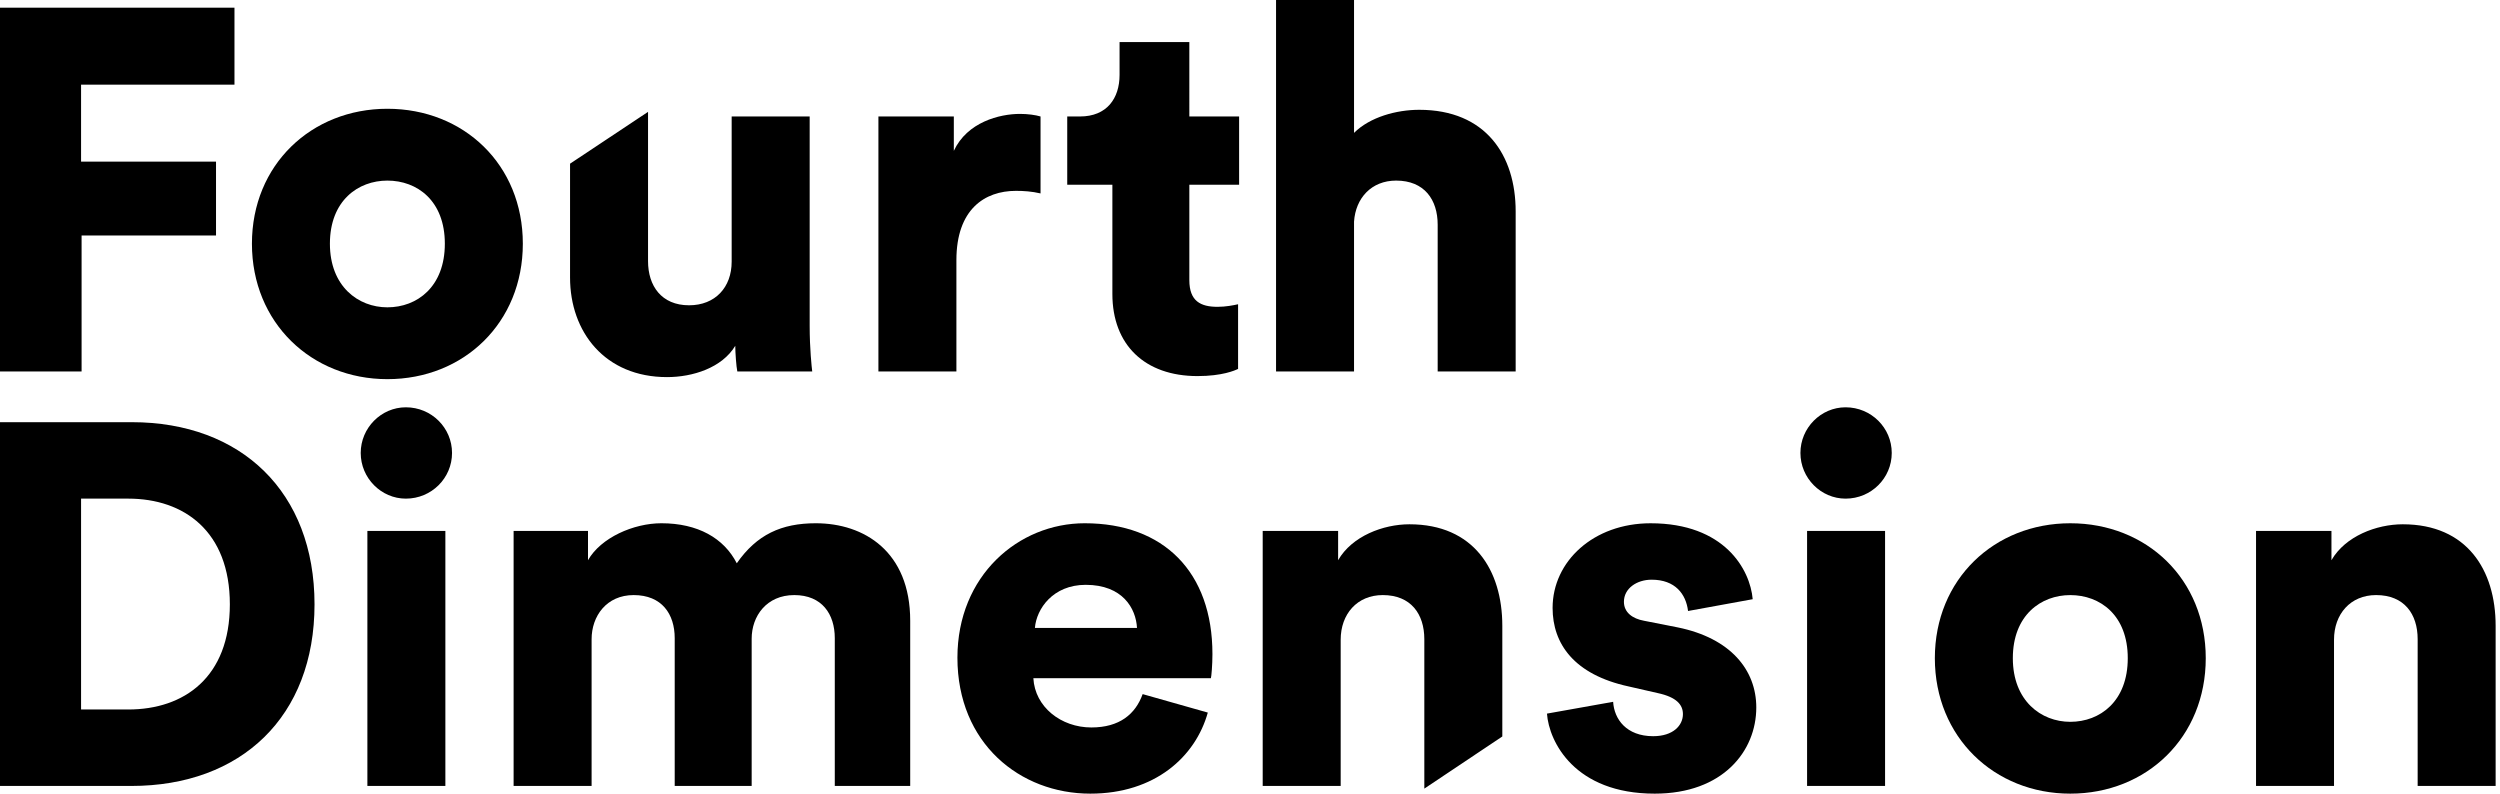 <?xml version="1.0" encoding="utf-8"?>
<!-- Generator: Adobe Illustrator 25.4.1, SVG Export Plug-In . SVG Version: 6.00 Build 0)  -->
<svg version="1.1" id="Layer_1" xmlns="http://www.w3.org/2000/svg" xmlns:xlink="http://www.w3.org/1999/xlink" x="0px" y="0px"
	 viewBox="0 0 189 60" style="enable-background:new 0 0 189 60;" xml:space="preserve">
<g>
	<polygon points="0,0.581 0,28.083 6.168,28.083 6.168,17.803 16.331,17.803 16.331,12.219 
		6.129,12.219 6.129,6.4 17.726,6.4 17.726,0.581 	"/>
	<g>
		<path d="M33.63,18.424c0-3.258-2.095-4.771-4.344-4.771
			c-2.211,0-4.345,1.513-4.345,4.771c0,3.219,2.134,4.81,4.345,4.81
			C31.535,23.234,33.63,21.682,33.63,18.424 M39.526,18.424
			c0,5.974-4.46,10.24-10.24,10.24c-5.741,0-10.24-4.266-10.24-10.24
			S23.545,8.223,29.286,8.223C35.066,8.223,39.526,12.45,39.526,18.424"/>
		<path d="M55.586,26.143c-1.008,1.668-3.22,2.366-5.159,2.366
			c-4.693,0-7.331-3.413-7.331-7.525v-8.61l5.896-3.918v11.287
			c0,1.862,1.008,3.336,3.103,3.336c1.978,0,3.219-1.358,3.219-3.297V8.805h5.897
			v15.825c0,1.746,0.155,3.142,0.193,3.452h-5.663
			C55.664,27.733,55.586,26.647,55.586,26.143"/>
		<path d="M78.665,14.623c-0.66-0.155-1.28-0.194-1.862-0.194
			c-2.366,0-4.499,1.397-4.499,5.237v8.417h-5.896V8.805h5.701v2.599
			c1.009-2.172,3.453-2.793,5.005-2.793c0.581,0,1.163,0.078,1.551,0.194V14.623z"/>
		<path d="M89.914,8.805h3.763v5.159h-3.763v7.214c0,1.59,0.853,2.018,2.133,2.018
			c0.621,0,1.202-0.117,1.552-0.195v4.888c-0.232,0.116-1.202,0.543-3.065,0.543
			c-3.995,0-6.438-2.366-6.438-6.206v-8.262h-3.413V8.805h0.969
			c2.017,0,2.987-1.358,2.987-3.142v-2.483h5.275V8.805z"/>
		<path d="M102.365,28.083h-5.896V-0h5.896v10.046
			c1.203-1.202,3.22-1.745,4.926-1.745c5.043,0,7.293,3.452,7.293,7.68v12.102
			h-5.896v-11.093c0-1.901-1.009-3.337-3.142-3.337
			c-1.862,0-3.064,1.319-3.181,3.104V28.083z"/>
		<path d="M9.697,53.638c4.228,0,7.68-2.443,7.68-7.951s-3.452-7.991-7.68-7.991
			H6.129v15.942H9.697z M0,59.418V31.917h9.969c8.262,0,13.809,5.275,13.809,13.77
			S18.231,59.418,9.929,59.418H0z"/>
		<path d="M27.774,40.14h5.896v19.278h-5.896V40.14z M30.683,30.792
			c1.939,0,3.491,1.552,3.491,3.452c0,1.901-1.552,3.453-3.491,3.453
			c-1.862,0-3.413-1.552-3.413-3.453C27.27,32.344,28.821,30.792,30.683,30.792"/>
		<path d="M38.829,59.418V40.14h5.624v2.212c0.97-1.708,3.452-2.794,5.547-2.794
			c2.753,0,4.731,1.125,5.701,3.026c1.513-2.172,3.376-3.026,5.974-3.026
			c3.647,0,7.137,2.133,7.137,7.37v12.49h-5.702V48.247
			c0-1.823-0.969-3.259-3.064-3.259c-2.095,0-3.22,1.591-3.22,3.298v11.132
			h-5.818V48.247c0-1.823-0.97-3.259-3.103-3.259
			c-2.055,0-3.18,1.591-3.18,3.337v11.093H38.829z"/>
		<path d="M85.957,47.471c-0.077-1.474-1.085-3.258-3.878-3.258
			c-2.483,0-3.725,1.823-3.84,3.258H85.957z M91.31,53.871
			c-0.931,3.336-3.995,6.129-8.883,6.129c-5.313,0-10.046-3.801-10.046-10.279
			c0-6.206,4.616-10.163,9.62-10.163c5.974,0,9.659,3.685,9.659,9.891
			c0,0.815-0.078,1.707-0.117,1.824H78.122c0.117,2.172,2.094,3.723,4.383,3.723
			c2.133,0,3.336-1.008,3.879-2.521L91.31,53.871z"/>
		<path d="M101.356,59.418h-5.896V40.14h5.702v2.212
			c1.048-1.824,3.413-2.716,5.392-2.716c4.849,0,7.021,3.452,7.021,7.68v8.361
			l-5.896,3.943V48.325c0-1.901-1.009-3.337-3.142-3.337
			c-1.94,0-3.181,1.436-3.181,3.376V59.418z"/>
		<path d="M121.953,53.057c0.078,1.318,1.008,2.599,3.026,2.599
			c1.512,0,2.25-0.815,2.25-1.668c0-0.698-0.466-1.281-1.901-1.59l-2.211-0.505
			c-4.112-0.892-5.741-3.219-5.741-5.934c0-3.53,3.103-6.4,7.409-6.4
			c5.586,0,7.524,3.491,7.719,5.741l-4.888,0.891
			c-0.155-1.28-0.97-2.366-2.753-2.366c-1.125,0-2.095,0.66-2.095,1.668
			c0,0.815,0.659,1.28,1.513,1.435l2.56,0.504
			c3.995,0.815,5.934,3.22,5.934,6.052c0,3.297-2.521,6.516-7.68,6.516
			c-6.05,0-7.99-3.917-8.145-6.051L121.953,53.057z"/>
		<path d="M136.615,40.14h5.896v19.278h-5.896V40.14z M139.525,30.792
			c1.939,0,3.491,1.552,3.491,3.452c0,1.901-1.552,3.453-3.491,3.453
			c-1.862,0-3.413-1.552-3.413-3.453C136.112,32.344,137.663,30.792,139.525,30.792"/>
		<path d="M160.859,49.76c0-3.258-2.095-4.771-4.345-4.771
			c-2.21,0-4.344,1.513-4.344,4.771c0,3.219,2.134,4.81,4.344,4.81
			C158.764,54.569,160.859,53.018,160.859,49.76 M166.755,49.76
			c0,5.973-4.461,10.24-10.241,10.24c-5.74,0-10.239-4.267-10.239-10.24
			s4.499-10.201,10.239-10.201C162.294,39.559,166.755,43.787,166.755,49.76"/>
		<path d="M176.452,59.418h-5.896V40.14h5.702v2.212
			c1.048-1.824,3.414-2.716,5.392-2.716c4.849,0,7.02,3.452,7.02,7.68v12.102
			h-5.895v-11.093c0-1.901-1.009-3.337-3.142-3.337
			c-1.94,0-3.181,1.436-3.181,3.376V59.418z"/>
	</g>
</g>
</svg>
